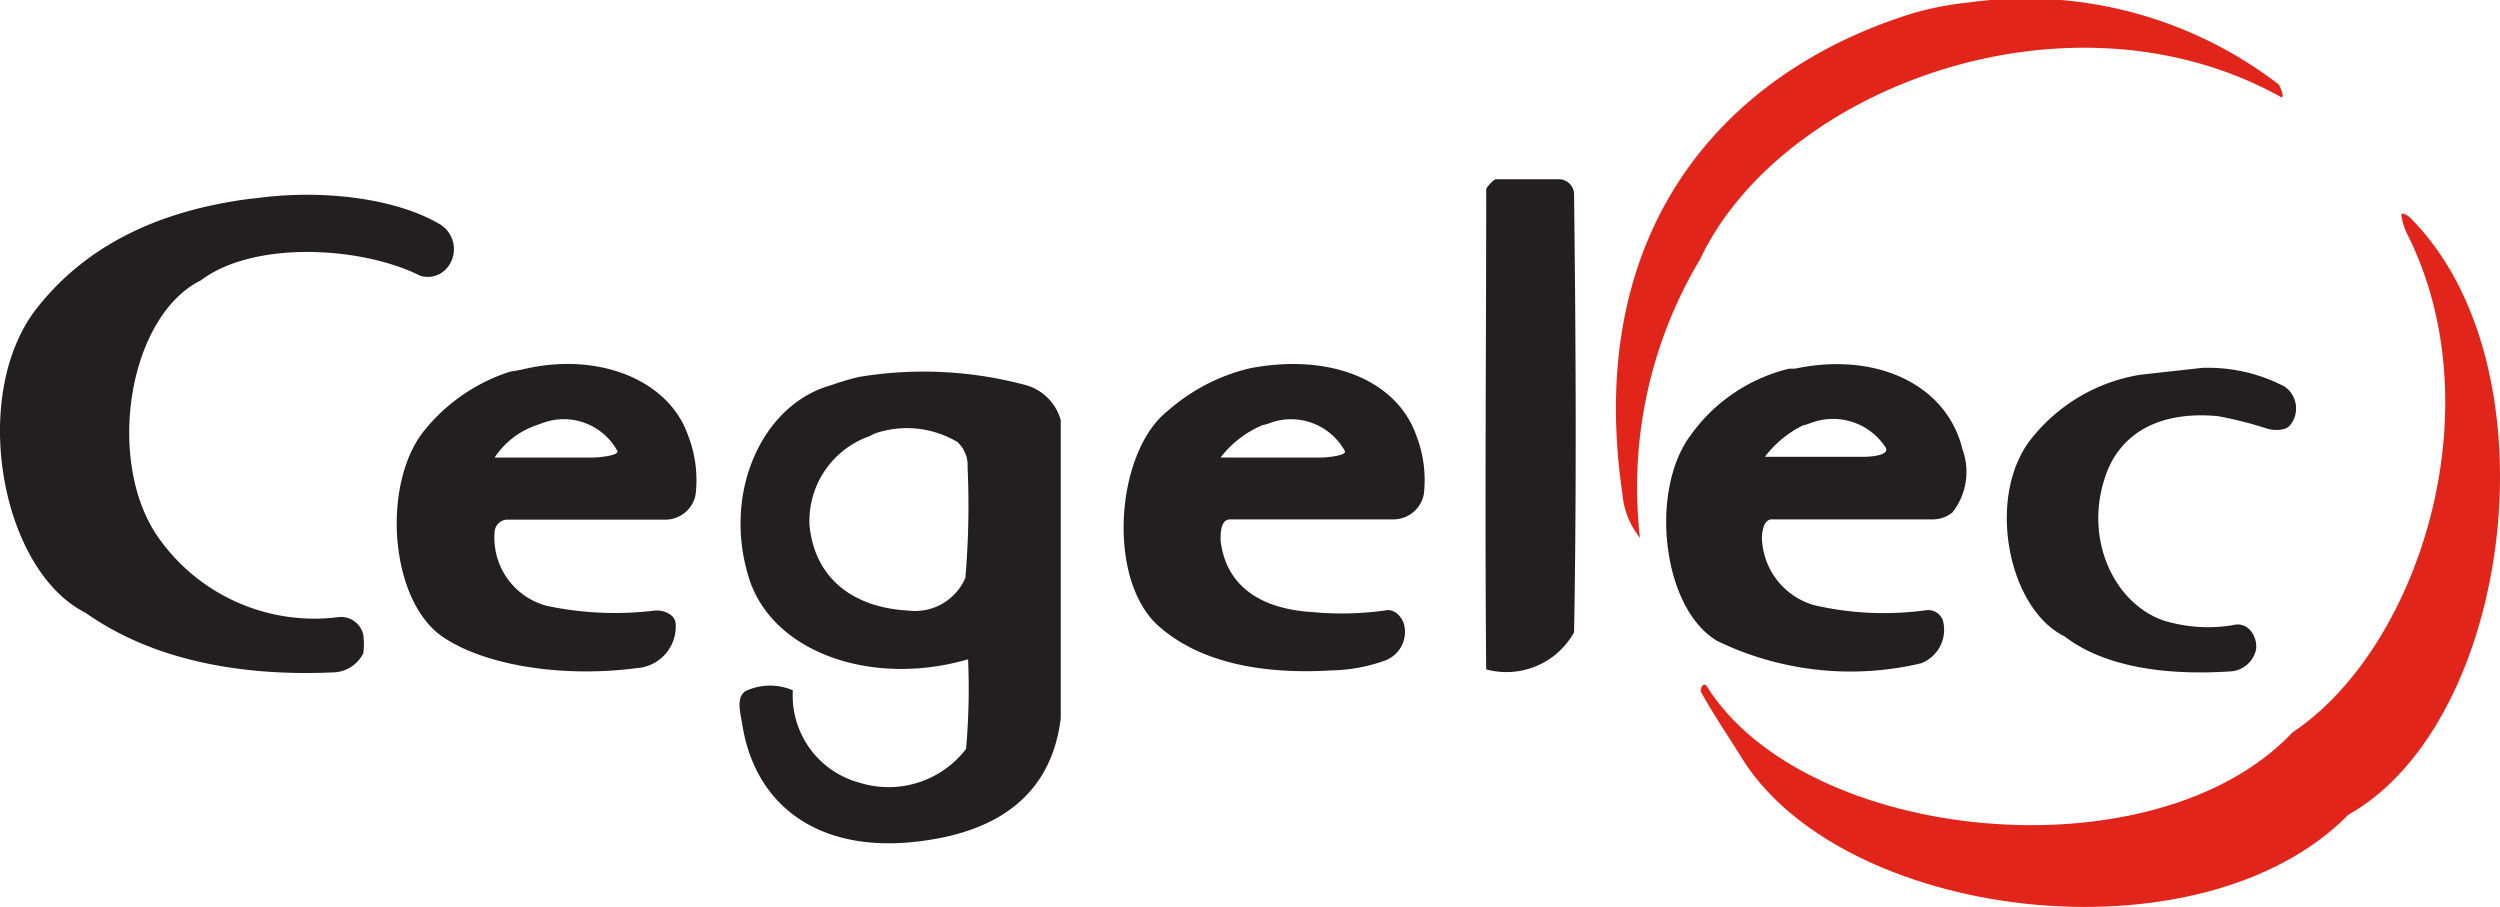 <svg id="Calque_1" data-name="Calque 1" xmlns="http://www.w3.org/2000/svg" viewBox="0 0 99.01 35.93"><defs><style>.cls-1{fill:none;}.cls-2{fill:#231f20;}.cls-3{fill:#e1251b;}</style></defs><title>16</title><path class="cls-1" d="M50.79,48.46c-.07,0-.28.07-.34.1a4.06,4.06,0,0,0-1.68,1.29h4c.32,0,1-.09.94-.26A2.43,2.43,0,0,0,50.79,48.46Z" transform="translate(-0.41 -31.73)"/><path class="cls-1" d="M22,48.46l-.33.12A3.23,3.23,0,0,0,20,49.85h3.93c.31,0,1-.09.93-.26A2.42,2.42,0,0,0,22,48.46Z" transform="translate(-0.41 -31.73)"/><path class="cls-1" d="M75.1,49.5a2.48,2.48,0,0,0-2.94-1c-.06,0-.27.07-.33.1a4.21,4.21,0,0,0-1.57,1.28h4C74.59,49.84,75.22,49.78,75.1,49.5Z" transform="translate(-0.41 -31.73)"/><path class="cls-1" d="M38.32,49.24a3.92,3.92,0,0,0-3.24-.34s-.17.09-.22.11a3.56,3.56,0,0,0-2.39,3.54c.2,2.09,1.71,3.26,3.9,3.38a2.17,2.17,0,0,0,2.27-1.29,33.38,33.38,0,0,0,.09-4.38A1.24,1.24,0,0,0,38.32,49.24Z" transform="translate(-0.41 -31.73)"/><path class="cls-2" d="M21.07,46.37l-.46.08a7.16,7.16,0,0,0-3.33,2.25c-1.79,2.09-1.47,6.87.72,8.29,1.75,1.15,4.84,1.57,7.63,1.2a1.65,1.65,0,0,0,1.54-1.73c0-.41-.51-.58-.82-.55a13,13,0,0,1-4.3-.19A2.79,2.79,0,0,1,20,52.78a.52.52,0,0,1,.47-.47l6.31,0a1.22,1.22,0,0,0,1.18-1A4.87,4.87,0,0,0,27.67,49C26.91,46.76,24.07,45.63,21.07,46.37Zm2.85,3.48H20a3.23,3.23,0,0,1,1.63-1.27l.33-.12a2.42,2.42,0,0,1,2.9,1.13C24.93,49.76,24.23,49.84,23.92,49.85Z" transform="translate(-0.41 -31.73)"/><path class="cls-2" d="M13.82,56.17A7.55,7.55,0,0,1,6.67,53c-2.09-3-1.19-8.74,1.7-10.17,2.09-1.58,6.35-1.35,8.68-.18a1,1,0,0,0,1.16-.44,1.15,1.15,0,0,0-.38-1.6c-1.69-1-4.52-1.38-7.12-1.05l-.45.05c-3.7.49-6.46,1.91-8.33,4.25C-.83,47.24.39,54.29,3.8,56c2.39,1.69,5.69,2.54,9.8,2.36a1.37,1.37,0,0,0,1.2-.76,2.84,2.84,0,0,0,0-.72A.9.9,0,0,0,13.82,56.17Z" transform="translate(-0.41 -31.73)"/><path class="cls-2" d="M85.18,46.57a6.91,6.91,0,0,0-4.44,2.69c-1.65,2.32-.76,6.6,1.43,7.67,1.5,1.16,3.85,1.57,6.58,1.39a1.1,1.1,0,0,0,1-.83c.1-.44-.24-1.18-.92-1a6,6,0,0,1-2.75-.19c-2-.71-3.19-3.34-2.23-5.87.6-1.55,2.09-2.43,4.39-2.22a15.09,15.09,0,0,1,2,.51c.32.07.73.06.89-.18a1.05,1.05,0,0,0-.24-1.5,6.54,6.54,0,0,0-3.27-.74Z" transform="translate(-0.41 -31.73)"/><path class="cls-3" d="M95.84,40.33s-.44-.35-.3.05c0,.11.12.45.17.55,3.58,7,.45,16.5-4.5,19.8C85.74,66.53,71.9,65.14,68,58.9c-.11-.18-.3.1-.21.26.47.85,1,1.63,1.51,2.44C73.18,68.18,87.51,70,93.41,64,99.93,60.34,101.75,46.19,95.84,40.33Z" transform="translate(-0.41 -31.73)"/><path class="cls-2" d="M68.43,57.12a12.12,12.12,0,0,0,8.06.88,1.42,1.42,0,0,0,.86-1.72.62.62,0,0,0-.68-.38,12.29,12.29,0,0,1-4.4-.2,2.85,2.85,0,0,1-2.06-2.4c-.06-.34,0-1,.37-1h6.36a1.26,1.26,0,0,0,.79-.27,2.6,2.6,0,0,0,.4-2.51c-.62-2.56-3.41-3.87-6.63-3.19l-.23,0a6.73,6.73,0,0,0-3.87,2.59C65.7,51.13,66.24,55.85,68.43,57.12Zm3.4-8.55c.06,0,.27-.08.33-.1a2.48,2.48,0,0,1,2.94,1c.12.28-.51.34-.79.35h-4A4.21,4.21,0,0,1,71.83,48.57Z" transform="translate(-0.41 -31.73)"/><path class="cls-2" d="M49.89,46.32A7.54,7.54,0,0,0,46.66,48c-2.06,1.61-2.45,6.66-.37,8.52,1.54,1.37,3.91,1.94,6.87,1.76a6.6,6.6,0,0,0,2.13-.4A1.21,1.21,0,0,0,56,56.4c-.1-.26-.37-.56-.69-.5a12.43,12.43,0,0,1-2.93.07c-2-.12-3.42-1-3.63-2.84,0-.29,0-.83.38-.83h6.48a1.23,1.23,0,0,0,1.19-1A4.87,4.87,0,0,0,56.51,49C55.72,46.73,53,45.71,49.89,46.32Zm2.86,3.53h-4a4.06,4.06,0,0,1,1.68-1.29c.06,0,.27-.07.34-.1a2.43,2.43,0,0,1,2.9,1.13C53.76,49.76,53.07,49.84,52.75,49.85Z" transform="translate(-0.41 -31.73)"/><path class="cls-2" d="M41.1,47a15.57,15.57,0,0,0-6.68-.34,10.86,10.86,0,0,0-1.11.33c-2.74.77-4.34,4.32-3.2,7.75,1,2.89,4.91,4.19,8.64,3.1a27.28,27.28,0,0,1-.08,3.55,3.86,3.86,0,0,1-4.21,1.34,3.57,3.57,0,0,1-2.65-3.66,2.28,2.28,0,0,0-1.81,0c-.48.21-.26.92-.19,1.37.52,3.25,3.09,5.1,7,4.61,3.07-.37,5.23-1.8,5.61-4.87V48.37A2,2,0,0,0,41.1,47Zm-2.46,7.62a2.17,2.17,0,0,1-2.27,1.29c-2.19-.12-3.7-1.29-3.9-3.38A3.56,3.56,0,0,1,34.86,49s.18-.1.22-.11a3.92,3.92,0,0,1,3.24.34,1.24,1.24,0,0,1,.41,1A33.38,33.38,0,0,1,38.64,54.64Z" transform="translate(-0.41 -31.73)"/><path class="cls-2" d="M62.21,38.83H59.65c-.08,0-.39.33-.38.41,0,6.29-.06,12.69,0,19a3.06,3.06,0,0,0,3.48-1.47c.1-5.52.07-11.58,0-17.29A.61.61,0,0,0,62.21,38.83Z" transform="translate(-0.41 -31.73)"/><path class="cls-3" d="M67.74,42c3.17-6.73,14.57-11.11,23-6.43.17.09,0-.38-.09-.5a16.43,16.43,0,0,0-12.28-3.24,12.47,12.47,0,0,0-2.22.43c-7.56,2.35-13,8.64-11.49,19a3.21,3.21,0,0,0,.7,1.77A17.57,17.57,0,0,1,67.74,42Z" transform="translate(-0.41 -31.73)"/></svg>